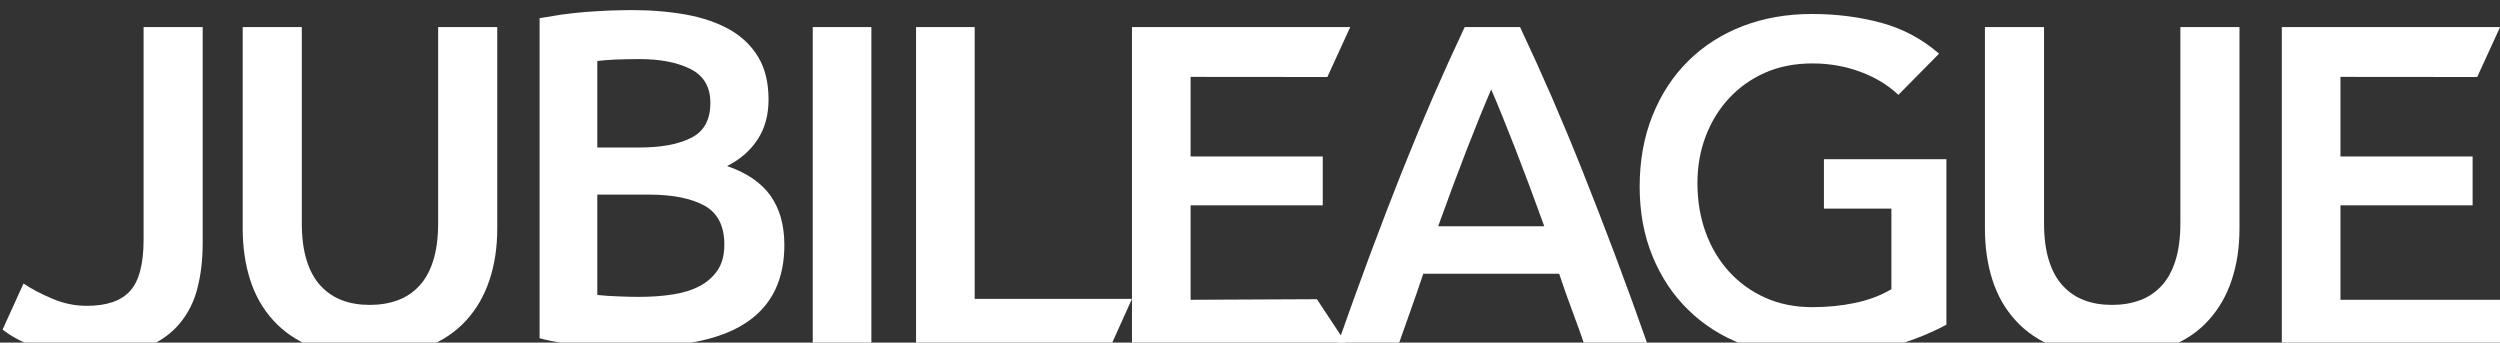 <?xml version="1.0" encoding="UTF-8" standalone="no"?>
<!DOCTYPE svg PUBLIC "-//W3C//DTD SVG 1.1//EN" "http://www.w3.org/Graphics/SVG/1.1/DTD/svg11.dtd">
<svg width="100%" height="100%" viewBox="0 0 1255 172" version="1.1" xmlns="http://www.w3.org/2000/svg" xmlns:xlink="http://www.w3.org/1999/xlink" xml:space="preserve" xmlns:serif="http://www.serif.com/" style="fill-rule:evenodd;clip-rule:evenodd;stroke-linejoin:round;stroke-miterlimit:2;">
    <rect x="0" y="0" width="1255" height="172" fill="#333333" stroke="none"/>
    <g transform="matrix(0.584,0,0,0.584,-3659.21,-20106.6)">
        <g>
            <path d="M6440,34638.4C6440,34652 6438.54,34664.7 6435.6,34676.4C6432.67,34688.2 6427.54,34698.4 6420.2,34707.2C6412.87,34716 6403,34723 6390.6,34728C6378.2,34733.1 6362.54,34735.6 6343.6,34735.6C6326,34735.6 6310.74,34733.2 6297.8,34728.2C6284.87,34723.3 6274.94,34718 6268,34712.4L6286,34672.8C6292.67,34677.4 6300.87,34681.7 6310.6,34685.8C6320.34,34690 6330.27,34692 6340.4,34692C6357.47,34692 6369.87,34687.8 6377.6,34679.2C6385.34,34670.7 6389.2,34656 6389.2,34635.2L6389.2,34452.4L6440,34452.4L6440,34638.4Z" style="fill:white;fill-rule:nonzero;"/>
            <path d="M6583.2,34735.6C6564.27,34735.6 6548,34732.9 6534.4,34727.4C6520.8,34722 6509.54,34714.3 6500.6,34704.4C6491.67,34694.6 6485.07,34683 6480.8,34669.6C6476.54,34656.3 6474.4,34641.6 6474.4,34625.6L6474.4,34452.4L6525.2,34452.4L6525.2,34620.8C6525.2,34633.4 6526.6,34644.1 6529.4,34653C6532.2,34662 6536.2,34669.2 6541.4,34674.8C6546.6,34680.4 6552.74,34684.6 6559.8,34687.2C6566.87,34689.9 6574.8,34691.2 6583.6,34691.2C6592.4,34691.2 6600.4,34689.9 6607.6,34687.2C6614.8,34684.6 6621,34680.4 6626.2,34674.8C6631.4,34669.2 6635.4,34662 6638.2,34653C6641,34644.1 6642.4,34633.4 6642.4,34620.8L6642.4,34452.4L6693.2,34452.4L6693.2,34625.6C6693.2,34641.6 6691,34656.3 6686.6,34669.6C6682.2,34683 6675.54,34694.6 6666.6,34704.4C6657.67,34714.3 6646.27,34722 6632.4,34727.4C6618.54,34732.9 6602.14,34735.6 6583.2,34735.6Z" style="fill:white;fill-rule:nonzero;"/>
            <g transform="matrix(1,0,0,1.022,0,-769.708)">
                <path d="M6813.2,34732.8C6798.54,34732.8 6783.74,34732.4 6768.8,34731.4C6753.87,34730.5 6740.8,34728.6 6729.6,34725.6L6729.6,34456.4C6735.47,34455.4 6741.74,34454.4 6748.4,34453.4C6755.07,34452.5 6761.87,34451.8 6768.8,34451.2C6775.74,34450.7 6782.6,34450.3 6789.4,34450C6796.2,34449.8 6802.67,34449.6 6808.8,34449.6C6825.6,34449.6 6841.2,34450.9 6855.6,34453.4C6870,34456 6882.47,34460.2 6893,34466C6903.54,34471.9 6911.74,34479.6 6917.6,34489.2C6923.47,34498.8 6926.4,34510.7 6926.4,34524.8C6926.4,34537.9 6923.27,34549.1 6917,34558.4C6910.74,34567.8 6902,34575.2 6890.8,34580.8C6907.6,34586.4 6920,34594.7 6928,34605.6C6936,34616.6 6940,34630.4 6940,34647.2C6940,34675.8 6929.6,34697.2 6908.8,34711.4C6888,34725.7 6856.14,34732.8 6813.2,34732.8ZM6779.2,34604.8L6779.2,34689.2C6784.8,34689.8 6790.8,34690.2 6797.2,34690.4C6803.6,34690.7 6809.47,34690.8 6814.8,34690.8C6825.2,34690.8 6834.87,34690.2 6843.8,34688.8C6852.74,34687.5 6860.47,34685.2 6867,34681.8C6873.54,34678.5 6878.74,34674 6882.6,34668.4C6886.47,34662.8 6888.4,34655.6 6888.4,34646.8C6888.4,34631.1 6882.67,34620.2 6871.2,34614C6859.74,34607.9 6843.87,34604.8 6823.6,34604.8L6779.2,34604.8ZM6779.2,34565.2L6814.8,34565.2C6834,34565.2 6849.07,34562.5 6860,34557C6870.94,34551.6 6876.4,34541.8 6876.4,34527.6C6876.4,34514.3 6870.74,34504.8 6859.4,34499.2C6848.07,34493.6 6833.34,34490.8 6815.2,34490.8C6807.47,34490.8 6800.6,34491 6794.6,34491.2C6788.6,34491.5 6783.47,34491.9 6779.2,34492.4L6779.2,34565.2Z" style="fill:white;fill-rule:nonzero;"/>
            </g>
            <rect x="6964.4" y="34452.4" width="50.4" height="277.2" style="fill:white;"/>
            <path d="M7238.8,34686L7219.15,34729.6L7053.2,34729.6L7053.2,34452.4L7103.6,34452.4L7103.6,34686L7238.8,34686Z" style="fill:white;fill-rule:nonzero;"/>
            <path d="M7238.8,34729.6L7238.8,34452.4L7426.4,34452.4L7406.75,34495.3L7289.2,34495.2L7289.2,34563.6L7402.8,34563.6L7402.8,34605.6L7289.2,34605.6L7289.2,34686.8L7397.77,34686.3L7426.4,34729.6L7238.8,34729.6Z" style="fill:white;fill-rule:nonzero;"/>
            <path d="M7629.2,34729.6C7625.47,34718.7 7621.6,34707.9 7617.6,34697.2C7613.6,34686.6 7609.74,34675.6 7606,34664.4L7489.2,34664.4C7485.47,34675.6 7481.67,34686.6 7477.8,34697.4C7473.94,34708.2 7470.14,34719 7466.4,34729.6L7414,34729.6C7424.4,34700 7434.27,34672.7 7443.6,34647.6C7452.94,34622.6 7462.07,34598.8 7471,34576.4C7479.94,34554 7488.8,34532.7 7497.6,34512.4C7506.4,34492.2 7515.47,34472.2 7524.8,34452.4L7572.4,34452.4C7581.74,34472.2 7590.8,34492.2 7599.6,34512.4C7608.4,34532.7 7617.27,34554 7626.2,34576.4C7635.14,34598.8 7644.34,34622.6 7653.8,34647.6C7663.27,34672.7 7673.2,34700 7683.6,34729.6L7629.2,34729.6ZM7547.6,34506C7541.47,34520.2 7534.47,34537.4 7526.6,34557.6C7518.74,34577.9 7510.54,34599.9 7502,34623.6L7593.2,34623.6C7584.67,34599.9 7576.4,34577.8 7568.4,34557.2C7560.4,34536.7 7553.47,34519.6 7547.6,34506Z" style="fill:white;fill-rule:nonzero;"/>
            <g transform="matrix(1,0,0,1,-26.436,-187.567)">
                <path d="M7965.31,34895.8C7930.81,34914.1 7892.26,34923.2 7849.68,34923.2C7828.01,34923.2 7808.14,34919.7 7790.04,34912.7C7771.98,34905.7 7756.42,34895.8 7743.37,34883C7730.32,34870.3 7720.1,34854.9 7712.72,34837C7705.33,34819 7701.64,34799.1 7701.64,34777.2C7701.64,34754.7 7705.33,34734.3 7712.73,34715.9C7720.11,34697.6 7730.32,34682 7743.38,34669.1C7756.43,34656.2 7771.98,34646.2 7790.04,34639.2C7808.14,34632.2 7828.01,34628.7 7849.68,34628.7C7871.13,34628.7 7891.26,34631.3 7910.06,34636.5C7928.24,34641.5 7944.56,34650.3 7959,34662.8L7924.04,34698.2C7915.05,34689.7 7904.24,34683.2 7891.62,34678.5C7878.51,34673.6 7864.67,34671.2 7850.08,34671.2C7835.18,34671.2 7821.7,34673.8 7809.65,34679.1C7797.58,34684.4 7787.21,34691.7 7778.53,34701.1C7769.86,34710.4 7763.16,34721.3 7758.41,34733.8C7753.68,34746.2 7751.31,34759.6 7751.31,34774C7751.31,34789.4 7753.68,34803.5 7758.41,34816.5C7763.15,34829.5 7769.86,34840.7 7778.52,34850.2C7787.2,34859.7 7797.57,34867.2 7809.64,34872.6C7821.69,34878 7835.17,34880.7 7850.08,34880.7C7862.99,34880.7 7875.16,34879.5 7886.6,34877.1C7898.11,34874.7 7908.32,34870.9 7917.26,34865.7L7918.04,34865.3L7918.04,34796L7860.04,34796L7860.04,34753.5L7965.31,34753.5L7965.31,34895.8Z" style="fill:white;"/>
            </g>
            <path d="M8080.8,34735.6C8061.87,34735.6 8045.6,34732.9 8032,34727.4C8018.4,34722 8007.14,34714.3 7998.2,34704.4C7989.27,34694.6 7982.67,34683 7978.4,34669.6C7974.14,34656.3 7972,34641.6 7972,34625.6L7972,34452.4L8022.8,34452.4L8022.8,34620.8C8022.8,34633.4 8024.2,34644.1 8027,34653C8029.8,34662 8033.8,34669.2 8039,34674.8C8044.2,34680.4 8050.34,34684.6 8057.4,34687.2C8064.47,34689.9 8072.4,34691.2 8081.2,34691.2C8090,34691.2 8098,34689.9 8105.2,34687.2C8112.4,34684.6 8118.6,34680.4 8123.8,34674.8C8129,34669.2 8133,34662 8135.8,34653C8138.6,34644.1 8140,34633.4 8140,34620.8L8140,34452.4L8190.8,34452.4L8190.8,34625.6C8190.8,34641.6 8188.6,34656.3 8184.2,34669.6C8179.8,34683 8173.14,34694.6 8164.2,34704.4C8155.27,34714.3 8143.87,34722 8130,34727.4C8116.14,34732.9 8099.74,34735.6 8080.8,34735.6Z" style="fill:white;fill-rule:nonzero;"/>
            <g transform="matrix(1,0,0,1,988.4,0)">
                <path d="M7238.8,34729.6L7238.8,34452.4L7426.4,34452.4L7406.75,34495.3L7289.2,34495.2L7289.2,34563.6L7402.8,34563.6L7402.8,34605.6L7289.2,34605.6L7289.2,34686.8L7429.24,34686.8L7426.4,34729.6L7238.8,34729.6Z" style="fill:white;fill-rule:nonzero;"/>
            </g>
        </g>
    </g>
</svg>
